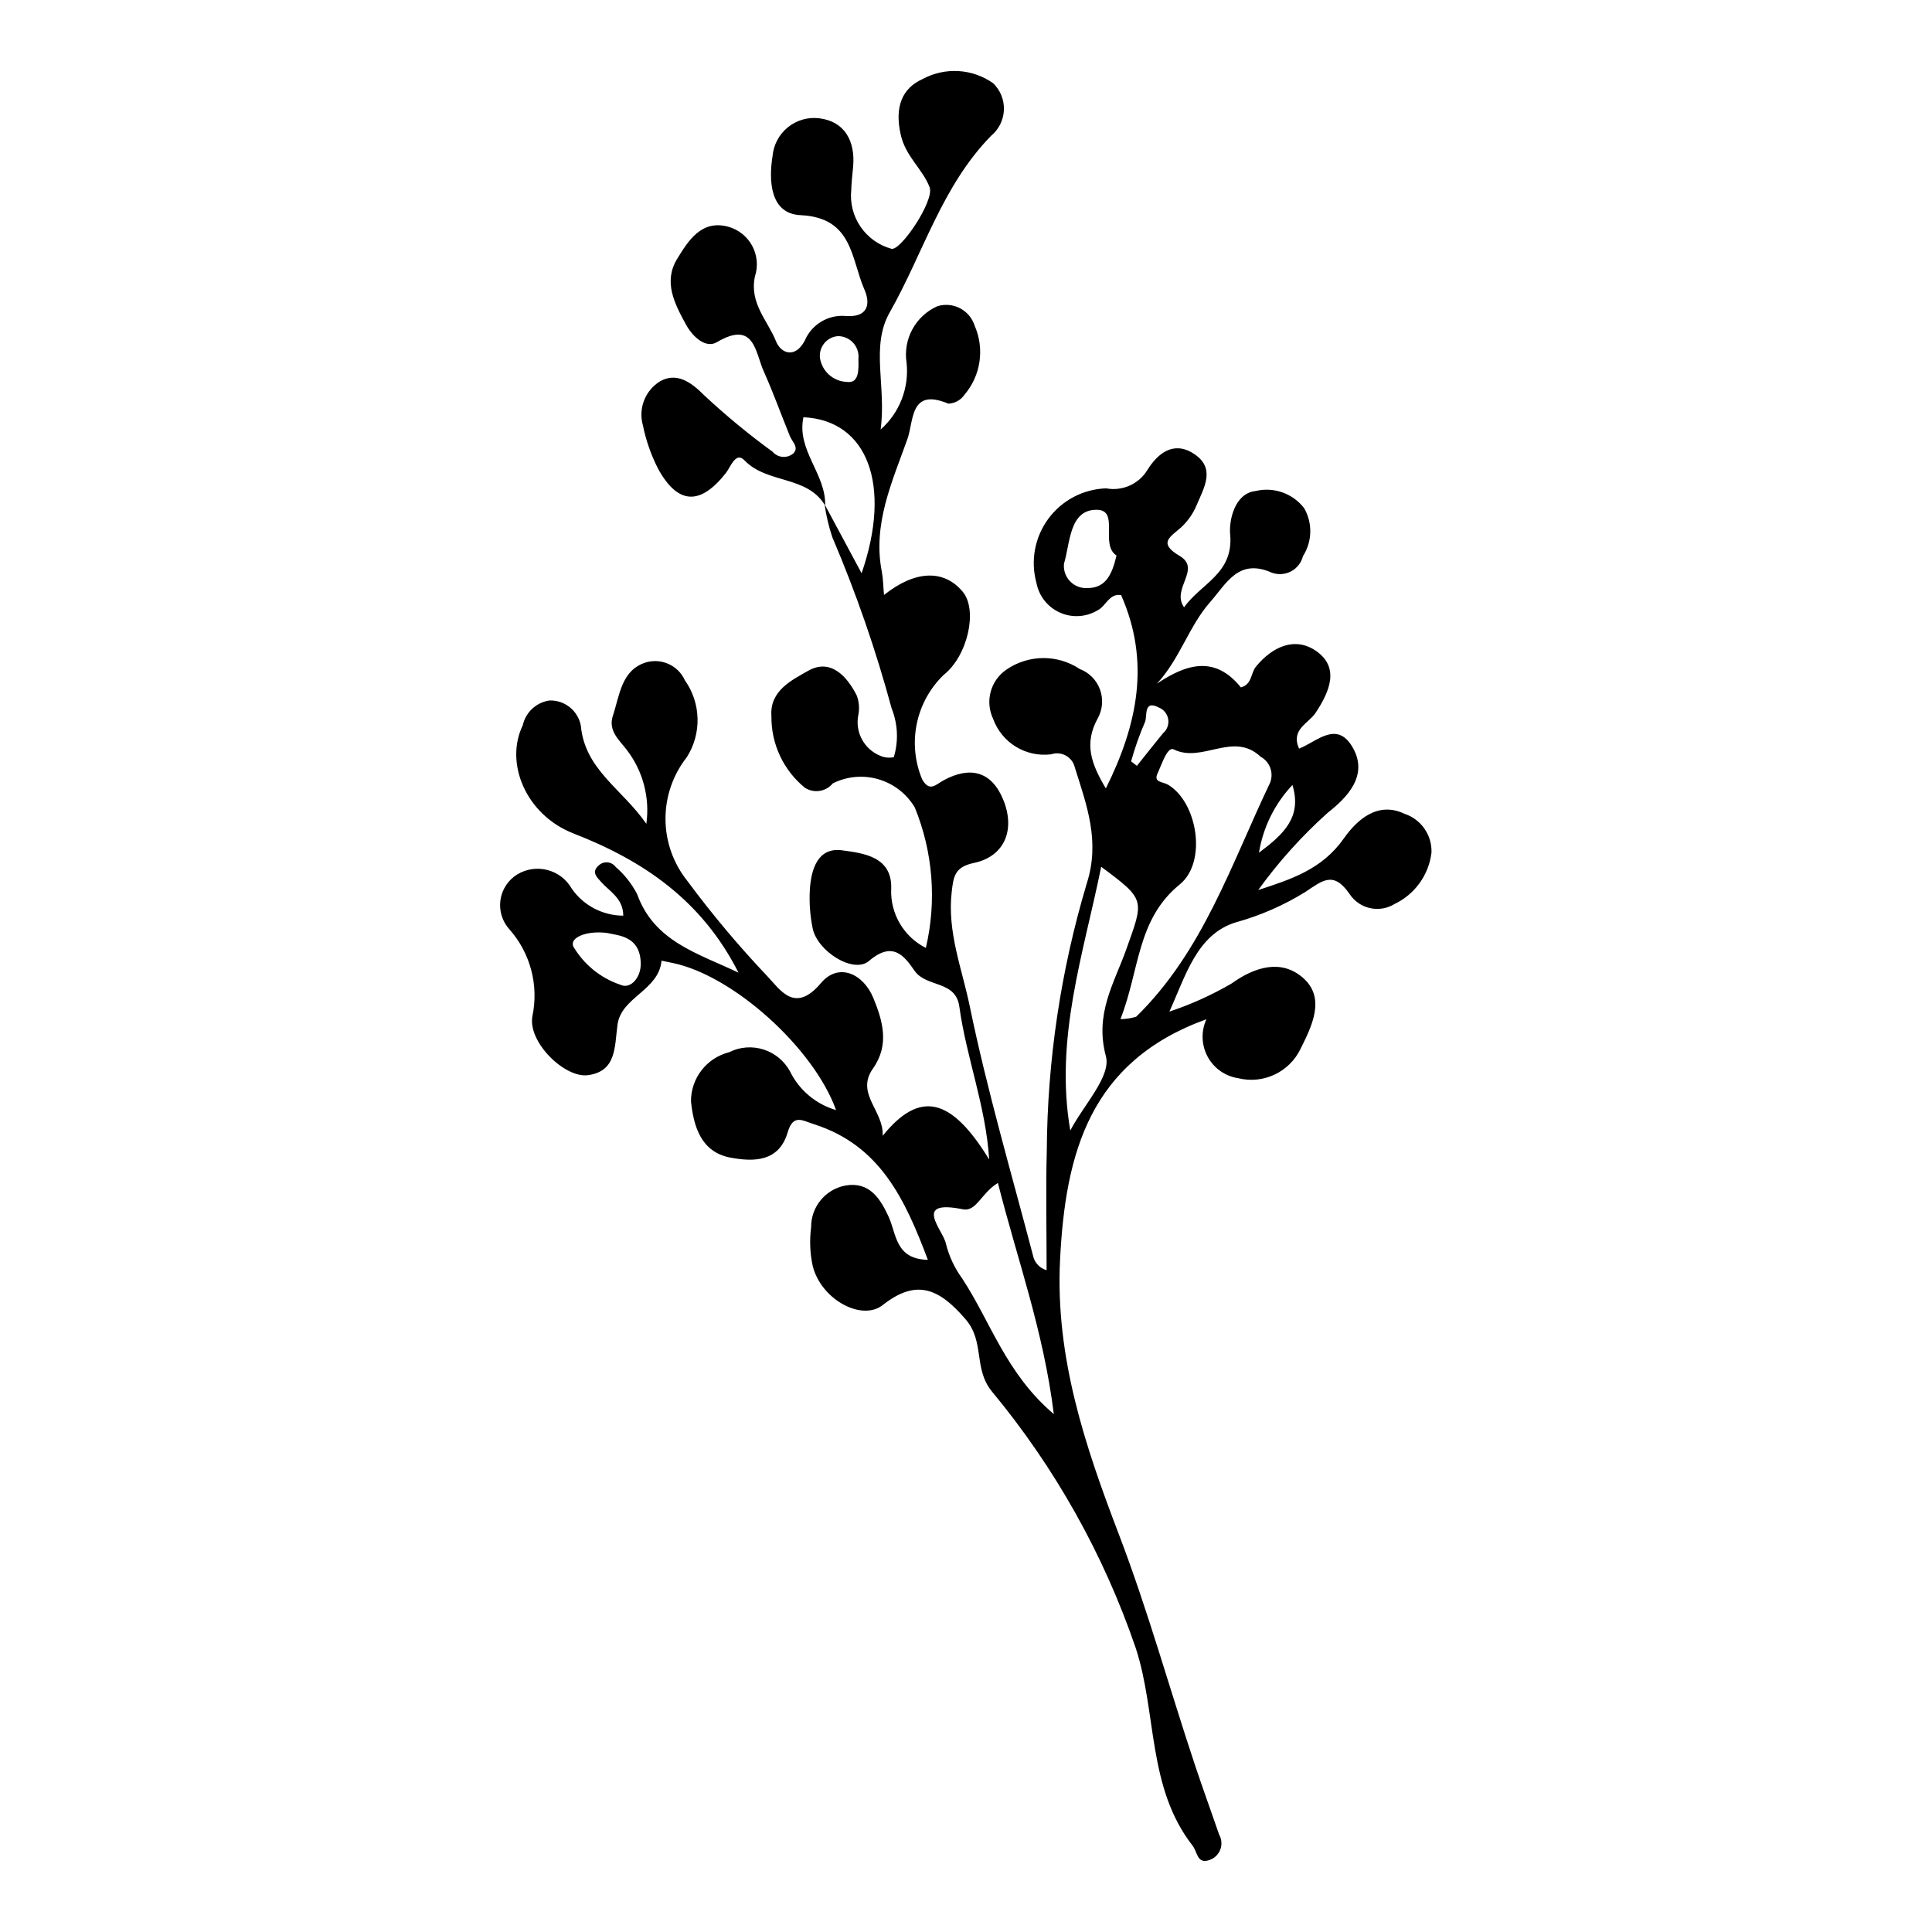<?xml version="1.0" encoding="UTF-8"?>
<!-- The Best Svg Icon site in the world: iconSvg.co, Visit us! https://iconsvg.co -->
<svg fill="#000000" width="800px" height="800px" version="1.1" viewBox="144 144 512 512" xmlns="http://www.w3.org/2000/svg">
 <path d="m362.65 277.94c-4.785-8-15.32-5.668-21.348-11.938-2.332-2.426-3.609 1.672-4.969 3.394-6.781 8.598-12.688 8.352-17.922-1.145h0.004c-1.867-3.641-3.227-7.523-4.039-11.531-1.277-4.492 0.605-9.281 4.602-11.703 4.231-2.344 7.984 0.039 11.578 3.68v0.004c5.75 5.367 11.82 10.379 18.18 15.008 0.676 0.797 1.641 1.285 2.68 1.367 1.039 0.078 2.07-0.262 2.856-0.945 1.523-1.586-0.34-3.062-0.945-4.559-2.316-5.699-4.394-11.5-6.906-17.109-2.316-5.172-2.469-13.676-12.441-7.781-2.938 1.734-6.387-1.383-8.168-4.637-3.019-5.508-6.086-11.328-2.367-17.422 2.949-4.832 6.445-10.465 13.527-8.543 2.731 0.746 5.031 2.578 6.371 5.07 1.34 2.488 1.602 5.422 0.719 8.109-1.504 7.152 3.398 11.695 5.598 17.207 1.27 3.18 5.051 4.68 7.621-0.215 1.812-4.266 6.156-6.891 10.777-6.516 5.891 0.484 6.746-3.09 5.016-7.019-3.562-8.09-3.016-19.062-16.922-19.695-8.16-0.371-8.453-9.297-7.41-15.719v-0.004c0.277-2.969 1.742-5.703 4.062-7.578 2.324-1.875 5.305-2.734 8.27-2.379 6.731 0.812 9.613 5.984 9.016 12.812-0.18 2.059-0.457 4.117-0.5 6.18v-0.004c-0.363 3.434 0.504 6.887 2.449 9.742 1.945 2.856 4.84 4.926 8.168 5.848 2.391 0.773 11.496-12.75 10.152-16.285-1.852-4.887-6.371-8.082-7.688-14.059-1.59-7.211 0.324-12.16 5.871-14.652h0.004c2.902-1.562 6.188-2.285 9.477-2.086 3.293 0.199 6.465 1.312 9.16 3.211 1.922 1.844 2.961 4.418 2.859 7.078-0.098 2.66-1.328 5.148-3.375 6.844-13.074 13.363-18.004 31.188-26.875 46.797-5.152 9.062-0.859 19.496-2.418 31.059h-0.004c5.023-4.426 7.586-11.012 6.883-17.672-0.98-6.254 2.344-12.395 8.121-14.992 2.008-0.637 4.188-0.441 6.055 0.535 1.867 0.98 3.266 2.664 3.887 4.676 1.301 2.996 1.73 6.293 1.246 9.52-0.48 3.227-1.863 6.254-3.984 8.734-0.969 1.406-2.547 2.277-4.254 2.348-10.242-4.293-9.105 4.484-10.875 9.441-4.035 11.312-9.215 22.453-6.766 35.055 0.363 1.875 0.367 3.82 0.582 6.207 8.355-6.66 15.965-6.769 20.875-0.848 4.051 4.887 1.27 17.031-5.039 22.004v-0.004c-3.637 3.508-6.129 8.027-7.148 12.977-1.02 4.945-0.52 10.086 1.434 14.742 1.988 3.438 3.527 1.406 5.699 0.227 6.938-3.762 12.668-2.465 15.789 5.172 3.269 8.004 0.305 15.039-7.769 16.738-5.113 1.074-5.426 3.562-5.902 7.715-1.215 10.586 2.754 20.383 4.793 30.277 4.625 22.438 11.125 44.488 16.926 66.68v-0.004c0.539 1.586 1.824 2.805 3.438 3.258 0-10.547-0.238-21.098 0.047-31.637 0.148-23.996 3.711-47.848 10.59-70.836 3.602-11.215-0.02-20.754-3.16-30.758-0.309-1.328-1.164-2.465-2.356-3.129-1.191-0.664-2.606-0.793-3.898-0.355-3.258 0.418-6.562-0.289-9.367-2.004-2.801-1.715-4.934-4.336-6.047-7.426-2.172-4.609-0.684-10.109 3.512-12.996 2.856-1.973 6.234-3.043 9.703-3.078 3.469-0.031 6.871 0.98 9.762 2.902 2.492 0.949 4.449 2.934 5.363 5.438 0.914 2.504 0.699 5.281-0.594 7.617-3.773 6.859-1.629 12.23 2.141 18.594 8.453-17 11.816-33.602 4.055-51.227-3.176-0.555-4.016 2.969-6.328 4.07-3.027 1.781-6.727 1.984-9.93 0.543s-5.504-4.344-6.176-7.793c-1.629-5.859-0.477-12.145 3.125-17.047 3.606-4.902 9.258-7.875 15.34-8.07 4.336 0.812 8.723-1.168 10.98-4.961 2.57-4.098 6.707-7.719 12.109-4.305 6.051 3.824 2.894 8.988 0.934 13.598-0.918 2.234-2.297 4.246-4.051 5.91-2.84 2.566-6.438 4.156-0.516 7.652 5.91 3.488-2.316 8.715 1.195 13.625 4.488-6.363 13.195-8.906 12.203-19.391-0.332-3.508 1.129-10.859 6.789-11.43v-0.004c4.809-1.141 9.84 0.656 12.844 4.582 2.254 3.957 2.129 8.84-0.328 12.676-0.43 1.727-1.566 3.188-3.133 4.027-1.566 0.84-3.418 0.98-5.09 0.383-8.887-3.981-12.102 2.93-16.352 7.734-5.664 6.406-8.012 15.051-14.129 21.652 7.82-5.231 15.359-7.535 22.238 0.992 2.992-0.766 2.59-3.789 4-5.504 4.422-5.383 10.41-7.988 15.949-4.137 6.375 4.434 3.477 10.887-0.102 16.332-1.906 2.902-6.684 4.383-4.43 9.543 4.676-1.82 9.91-7.484 14.09-0.535 4.652 7.734-1.707 13.773-6.488 17.527l-0.004 0.008c-6.856 6.141-13.027 13.004-18.41 20.469 8.605-2.812 16.879-5.414 22.68-13.668 3.508-4.988 9.012-9.918 16.098-6.527 4.414 1.461 7.324 5.672 7.133 10.32-0.727 5.902-4.422 11.027-9.797 13.582-4.031 2.477-9.305 1.305-11.906-2.652-4.238-6.156-7.137-3.606-11.613-0.617h0.004c-5.773 3.594-12.031 6.336-18.586 8.141-10.27 3.195-13.199 14.02-17.559 23.641 5.727-1.902 11.238-4.394 16.453-7.43 6.398-4.59 13.258-6.422 18.879-1.586 6.266 5.387 2.352 12.984-0.605 18.949-1.449 2.981-3.879 5.371-6.883 6.777-3 1.406-6.394 1.738-9.609 0.941-3.449-0.527-6.453-2.644-8.105-5.715-1.656-3.074-1.773-6.742-0.316-9.914-30.848 11.152-37.367 35.312-38.789 63.766-1.297 25.941 6.715 49.527 15.586 72.746 7.699 20.148 13.402 40.824 20.188 61.199 2.047 6.148 4.277 12.238 6.387 18.367l-0.004 0.004c0.691 1.211 0.801 2.668 0.305 3.973-0.496 1.305-1.551 2.316-2.875 2.762-3.312 1.156-3.106-2.059-4.484-3.828-12.043-15.469-9.391-35.09-15.055-52.375-8.488-24.805-21.418-47.855-38.16-68.027-4.887-6.09-1.812-13.082-6.871-19.008-7.234-8.477-13.238-10.742-22.031-3.82-5.531 4.356-16.324-1.473-18.535-10.387-0.727-3.367-0.867-6.836-0.418-10.254-0.047-5.41 3.801-10.07 9.121-11.051 6.281-1.074 9.164 3.371 11.41 8.258 2.121 4.606 1.742 11.246 10.406 11.441-6.004-15.938-12.613-30.355-30.203-35.949-3.031-0.965-5.5-2.805-6.953 2.168-2.297 7.852-9.023 7.852-15.215 6.68-7.828-1.477-9.727-8.43-10.41-14.922l0.004 0.004c-0.016-6.133 4.144-11.492 10.09-12.996 5.894-2.965 13.078-0.684 16.184 5.141 2.457 4.949 6.871 8.641 12.176 10.184-5.949-16.504-27.25-35.637-43.254-38.973-1-0.207-2-0.414-3-0.617-0.719 7.891-10.656 9.625-11.66 16.922-0.809 5.867-0.223 12.398-7.84 13.418-6.172 0.828-16.047-8.828-14.711-15.684 1.699-8.16-0.539-16.641-6.043-22.902-1.934-2.094-2.832-4.949-2.441-7.773 0.387-2.828 2.019-5.332 4.445-6.832 2.406-1.461 5.301-1.887 8.023-1.176 2.727 0.707 5.047 2.488 6.434 4.938 3.109 4.473 8.207 7.144 13.652 7.156-0.02-4.633-3.633-6.391-5.883-8.949-1.117-1.27-2.598-2.555-0.707-4.281h0.004c0.617-0.629 1.477-0.953 2.352-0.895 0.879 0.059 1.688 0.496 2.211 1.203 2.332 2.008 4.258 4.441 5.676 7.172 4.519 12.57 15.875 15.625 26.887 20.855-9.715-19.176-25.18-29.668-43.742-36.895-12.523-4.875-18.328-18.574-13.422-28.684 0.766-3.457 3.602-6.07 7.109-6.551 4.019-0.109 7.523 2.715 8.27 6.664 1.062 11.676 10.887 16.691 17.359 26.023l0.004 0.004c0.969-6.961-0.898-14.02-5.184-19.59-1.938-2.578-5.023-5.051-3.684-9.062 1.809-5.43 2.231-12.113 8.789-14.137 4.137-1.195 8.527 0.832 10.297 4.758 2.098 2.965 3.266 6.488 3.352 10.117 0.09 3.629-0.902 7.203-2.852 10.266-3.676 4.668-5.664 10.445-5.644 16.387 0.02 5.941 2.051 11.703 5.758 16.348 6.531 8.82 13.59 17.238 21.141 25.203 3.457 3.59 7.32 10.207 14.32 1.887 4.566-5.426 11.148-2.613 13.871 4 2.469 5.996 4.34 12.391-0.109 18.672-4.715 6.652 2.934 11.227 2.574 17.828 9.852-12.184 18.176-10.164 28.223 6.285-0.879-14.145-6.059-27.031-7.91-40.543-0.961-7.023-8.758-4.977-11.875-9.496-2.707-3.93-5.769-7.981-12.062-2.586-4.109 3.519-13.715-2.598-14.926-8.637-0.691-3.367-0.945-6.809-0.75-10.242 0.348-5.414 2.086-11.328 8.59-10.434 5.531 0.762 13.328 1.605 12.969 10.293h-0.004c-0.121 3.203 0.684 6.371 2.312 9.129 1.629 2.762 4.016 4.996 6.875 6.438 2.914-12.41 1.887-25.422-2.93-37.223-2.144-3.613-5.578-6.277-9.605-7.465-4.031-1.184-8.359-0.801-12.117 1.078-1.816 2.215-5.004 2.715-7.41 1.16-5.695-4.644-8.961-11.633-8.863-18.977-0.516-6.773 5.523-9.598 9.688-11.988 5.852-3.359 10.242 1.211 12.918 6.508 0.613 1.617 0.766 3.371 0.445 5.07-0.973 4.555 1.457 9.152 5.773 10.91 1.133 0.496 2.391 0.629 3.606 0.383 1.281-4.246 1.082-8.801-0.566-12.914-4.184-15.48-9.438-30.648-15.73-45.398-0.949-2.836-1.633-5.754-2.047-8.715 3.207 5.977 6.398 11.922 9.809 18.277 8.098-23.383 1.551-40.57-15.41-41.34-1.887 8.727 6.027 15.062 5.742 23.363zm78.277 136.14c1.418-0.008 2.824-0.223 4.18-0.645 17.715-17.297 25.188-40.484 35.496-62.031h-0.004c1.004-2.598-0.074-5.531-2.516-6.863-7.293-6.856-15.496 1.816-23.051-1.953-1.656-0.828-3.16 4-4.281 6.398-1.113 2.387 1.41 2.164 2.773 2.965 7.828 4.606 10.414 20.504 3.148 26.41-11.469 9.316-10.633 22.781-15.746 35.719zm-32.469 43.414c-4.379 2.621-5.703 7.695-9.273 6.981-13.594-2.727-5.184 5.555-4.5 9.141h-0.004c0.836 3.312 2.297 6.438 4.309 9.199 7.516 11.398 11.578 25.164 24.281 35.934-2.75-22.223-9.719-41.066-14.812-61.254zm19.18-13.887c3.426-6.641 10.875-14.367 9.438-19.691-3.031-11.223 2.176-19.312 5.363-28.23 4.766-13.34 5.215-13.18-6.613-21.98-4.68 23.047-12.391 45.465-8.188 69.902zm12.25-152.39c-4.488-2.91 0.906-12.023-5.188-12.117-7.375-0.113-7.07 8.859-8.727 14.25-0.188 1.723 0.395 3.438 1.594 4.691 1.195 1.25 2.883 1.91 4.613 1.801 4.977 0.023 6.582-3.844 7.707-8.625zm-135.06 100.02c-5.238-0.668-9.863 1.16-8.926 3.539 2.793 4.793 7.227 8.41 12.484 10.18 2.68 1.305 5.496-1.867 5.422-5.648-0.145-7.254-5.816-7.359-8.98-8.07zm61.25-158.16c-1.41 0.105-2.715 0.781-3.617 1.871-0.902 1.09-1.32 2.496-1.164 3.902 0.531 3.531 3.492 6.195 7.062 6.352 3.441 0.535 3.168-3.461 3.133-6.094 0.168-1.539-0.328-3.074-1.359-4.227-1.035-1.148-2.508-1.805-4.055-1.805zm120.43 118.96v-0.004c-4.688 4.961-7.777 11.211-8.871 17.945 6.562-4.914 11.465-9.434 8.871-17.945zm-42.754-6.266 1.539 1.184c2.301-2.879 4.574-5.785 6.914-8.637h-0.004c1.078-0.902 1.605-2.305 1.391-3.695s-1.141-2.566-2.441-3.102c-4.273-2.231-3.012 2.434-3.746 3.891v0.004c-1.457 3.363-2.68 6.824-3.652 10.355z"/>
</svg>